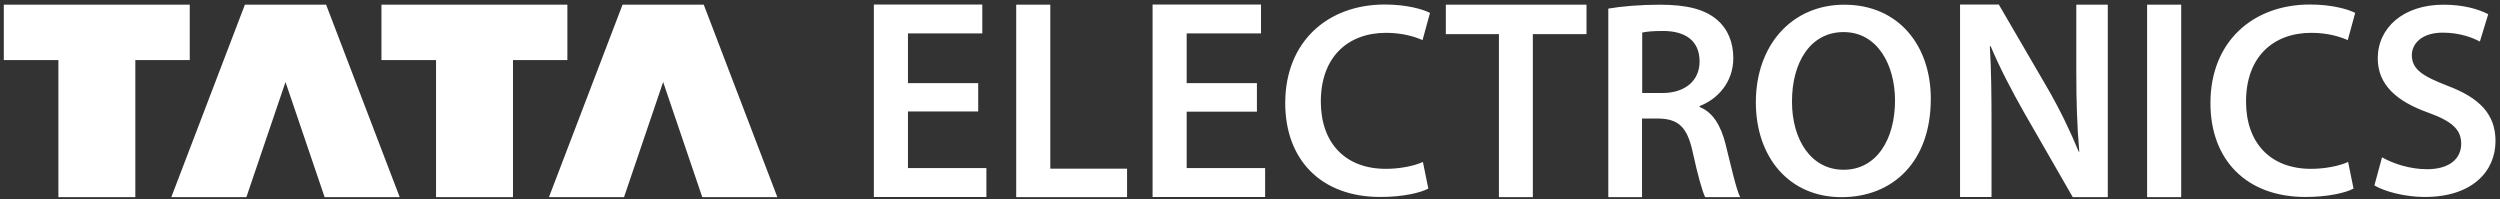 <svg width="301" height="24" viewBox="0 0 301 24" fill="none" xmlns="http://www.w3.org/2000/svg">
<rect x="0" y="0" width="301" height="24" fill="#333333" stroke="none"/>
<path d="M117.775 10.01H109.318V4.02H118.268V0.544H105.213V23.715H118.762V20.238H109.318V13.419H117.775V10.01ZM122.373 23.738H135.698V20.306H126.456V0.566H122.351V23.738H122.373ZM151.333 10.01H142.876V4.02H151.826V0.544H138.771V23.715H152.32V20.238H142.876V13.442H151.333V10.01ZM171.319 19.498C170.265 19.992 168.515 20.328 166.855 20.328C161.92 20.328 159.027 17.165 159.027 12.23C159.027 6.824 162.324 3.953 166.878 3.953C168.74 3.953 170.198 4.357 171.274 4.828L172.172 1.553C171.342 1.127 169.412 0.544 166.721 0.544C159.857 0.544 154.742 5.007 154.742 12.41C154.742 19.252 159.071 23.715 166.182 23.715C168.874 23.715 171.005 23.222 171.97 22.706L171.319 19.498ZM180.449 23.738H184.554V4.11H191.014V0.566H174.078V4.11H180.471V23.738H180.449ZM193.639 23.738H197.699V14.272H199.762C202.095 14.339 203.15 15.304 203.8 18.309C204.428 21.181 204.967 23.065 205.303 23.738H209.52C209.049 22.841 208.466 20.194 207.748 17.322C207.187 15.102 206.223 13.509 204.63 12.881V12.769C206.716 11.984 208.69 9.965 208.69 7.004C208.69 5.052 207.995 3.46 206.761 2.405C205.258 1.104 203.06 0.566 199.83 0.566C197.474 0.566 195.164 0.768 193.639 1.037V23.738ZM197.699 3.931C198.102 3.819 198.932 3.729 200.233 3.729C202.903 3.729 204.63 4.895 204.63 7.408C204.63 9.696 202.903 11.199 200.144 11.199H197.721V3.931H197.699ZM222.059 0.566C215.734 0.566 211.404 5.434 211.404 12.32C211.404 18.915 215.397 23.738 221.723 23.738C227.914 23.738 232.468 19.453 232.468 11.916C232.49 5.523 228.609 0.566 222.059 0.566ZM221.97 3.863C226.075 3.863 228.161 7.856 228.161 12.096C228.161 16.784 225.94 20.44 221.97 20.44C218.044 20.44 215.756 16.806 215.756 12.253C215.734 7.61 217.91 3.863 221.97 3.863ZM239.78 23.738V15.461C239.78 11.647 239.758 8.574 239.578 5.591L239.668 5.546C240.767 8.17 242.27 11.019 243.706 13.554L249.561 23.738H253.778V0.566H249.987V8.641C249.987 12.186 250.076 15.169 250.346 18.265H250.278C249.246 15.752 247.945 13.06 246.443 10.481L240.655 0.544H235.989V23.715H239.78V23.738ZM258.511 0.566V23.738H262.616V0.566H258.511ZM282.714 19.498C281.638 19.992 279.91 20.328 278.251 20.328C273.316 20.328 270.422 17.165 270.422 12.23C270.422 6.824 273.719 3.953 278.273 3.953C280.135 3.953 281.593 4.357 282.67 4.828L283.567 1.553C282.737 1.127 280.808 0.544 278.116 0.544C271.252 0.544 266.137 5.007 266.137 12.41C266.137 19.252 270.467 23.715 277.578 23.715C280.269 23.715 282.4 23.222 283.365 22.706L282.714 19.498ZM285.877 22.325C287.111 23.065 289.578 23.715 291.934 23.715C297.721 23.715 300.458 20.575 300.458 16.986C300.458 13.756 298.551 11.782 294.67 10.324C291.665 9.157 290.386 8.35 290.386 6.623C290.386 5.322 291.508 3.931 294.11 3.931C296.196 3.931 297.766 4.559 298.574 5.007L299.583 1.71C298.416 1.104 296.622 0.566 294.199 0.566C289.332 0.566 286.281 3.37 286.281 7.026C286.281 10.257 288.636 12.23 292.338 13.554C295.209 14.586 296.33 15.595 296.33 17.3C296.33 19.139 294.872 20.373 292.225 20.373C290.139 20.373 288.12 19.7 286.797 18.938L285.877 22.325Z" fill="white"/>
<path fill-rule="evenodd" clip-rule="evenodd" d="M79.843 9.875L75.132 23.738H66.093L74.953 0.566H84.733L93.594 23.738H84.554L79.843 9.875ZM68.313 7.228V0.566H45.927V7.228H52.499V23.738H61.763V7.228H68.313ZM34.374 9.875L29.664 23.738H20.624L29.484 0.566H39.264L48.125 23.738H39.085L34.374 9.875ZM22.845 7.228V0.566H0.458V7.228H7.03V23.738H16.294V7.228H22.845Z" fill="white"/>
</svg>
